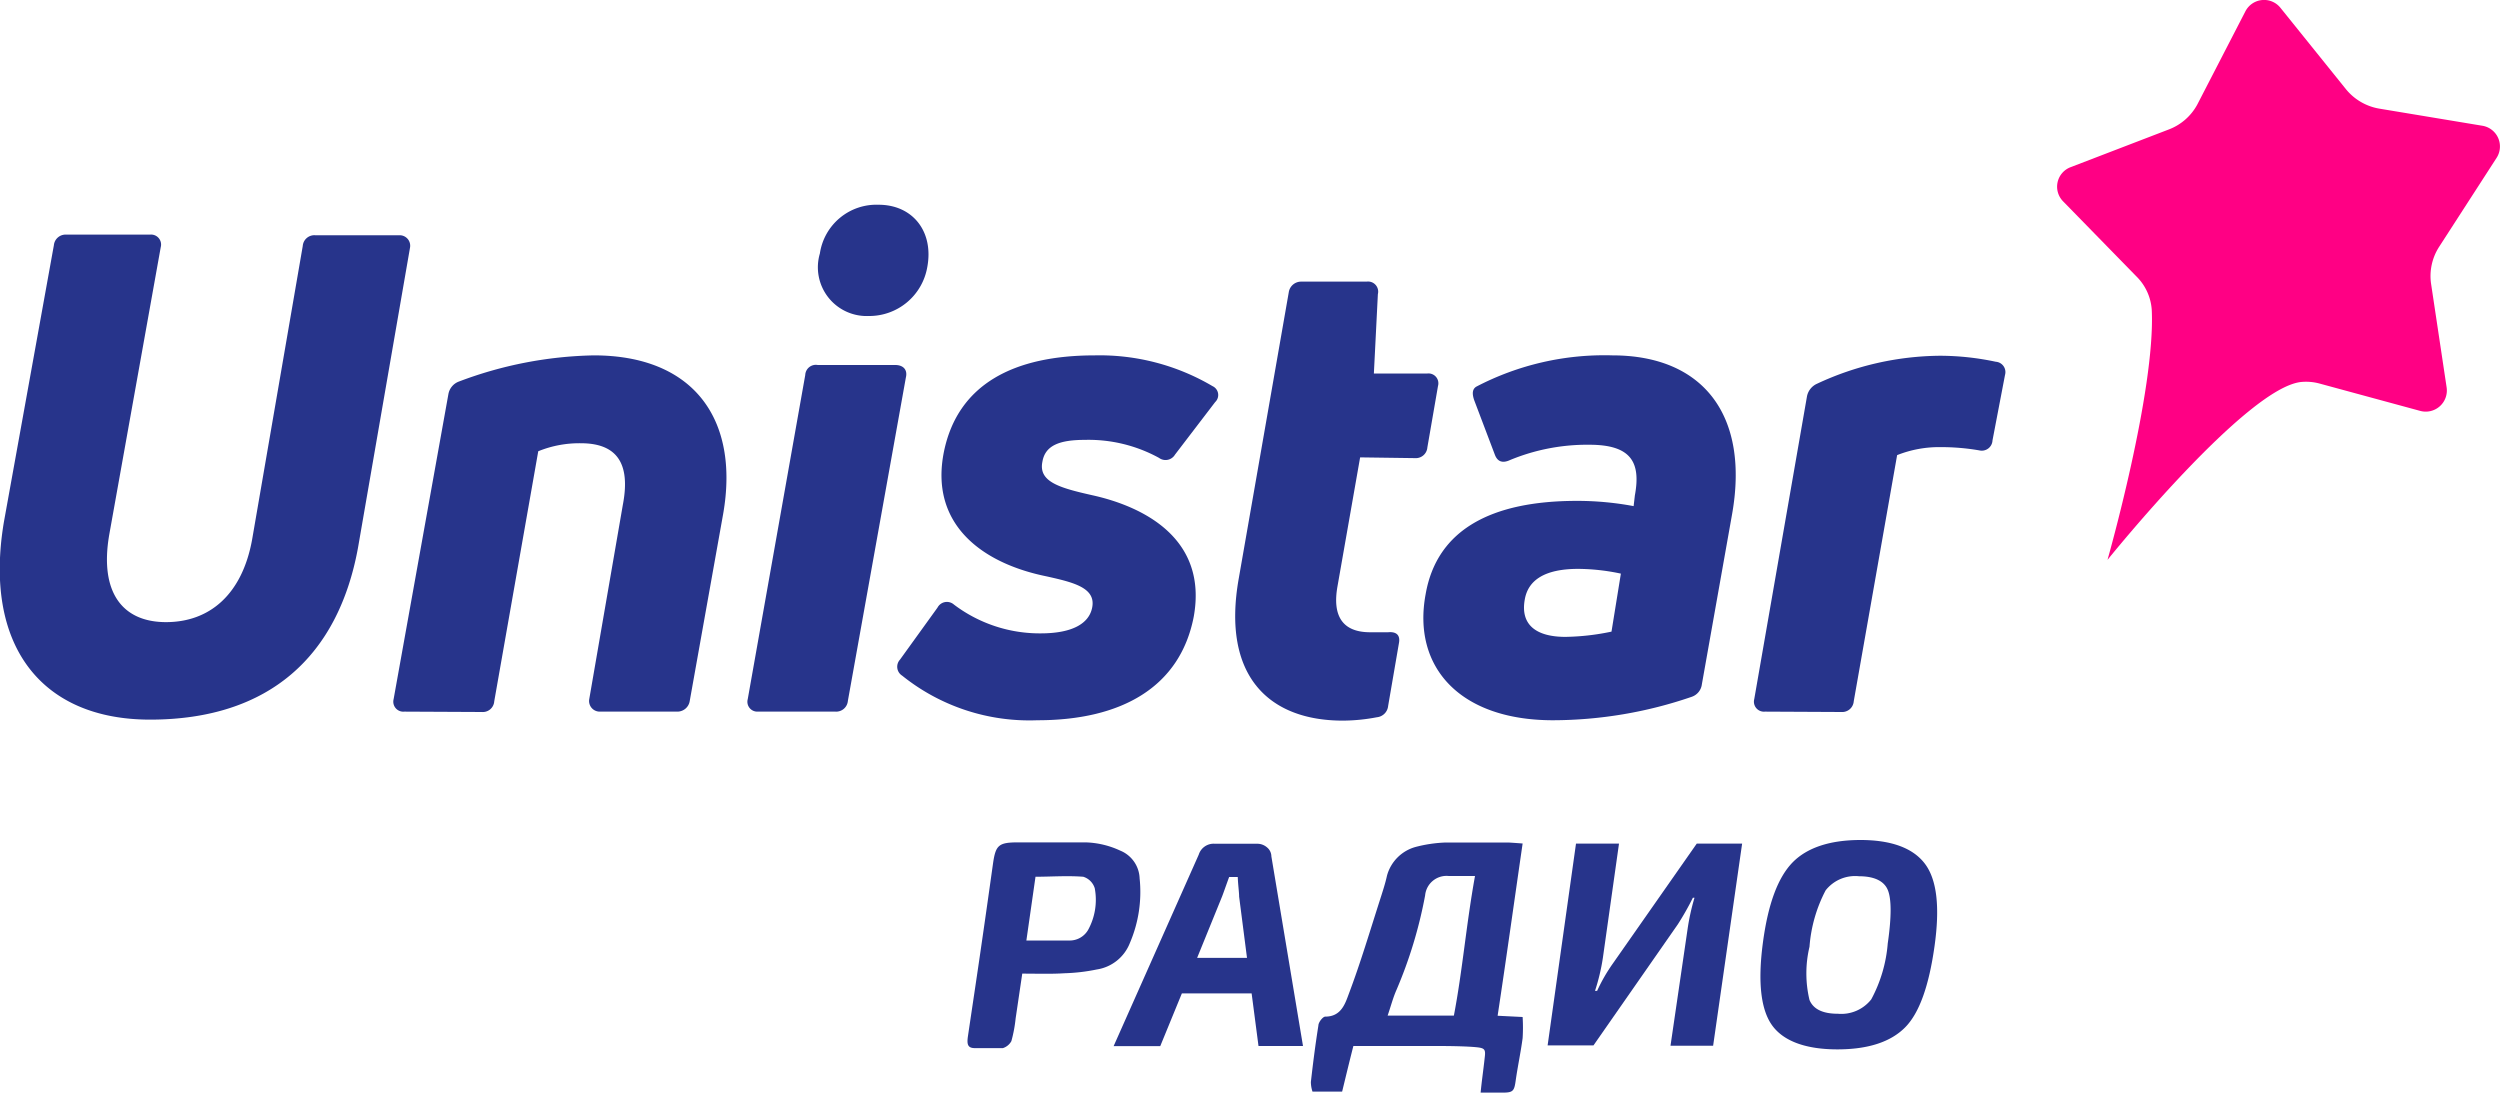 <svg id="Layer_27" data-name="Layer 27" xmlns="http://www.w3.org/2000/svg" viewBox="0 0 200 87.45"><defs><style>.cls-1{fill:#27348b;}.cls-2{fill:#ff0084;}</style></defs><path class="cls-1" d="M12,107.2c-8.7,0-13.34-5.93-11.69-15.8l4-22.15a.94.94,0,0,1,1-.85H12a.8.8,0,0,1,.86,1l-4.12,23c-.8,4.64,1.07,7,4.54,7s6.09-2.19,6.89-6.61l4.05-23.48a.93.93,0,0,1,1-.86h6.73a.84.84,0,0,1,.85,1l-4.16,24C27.06,102.08,21.57,107.2,12,107.2Z" transform="translate(0 -49.63)"/><path class="cls-1" d="M32.35,106.56a.8.8,0,0,1-.86-1l4.38-24.39a1.32,1.32,0,0,1,.8-1A32.08,32.08,0,0,1,47.5,78.06c8,0,11.68,5.12,10.35,12.7L55.18,105.7a1,1,0,0,1-1,.86H48a.85.85,0,0,1-.86-1L49.83,90c.64-3.36-.53-4.91-3.36-4.91a8.71,8.71,0,0,0-3.41.64l-3.52,20a.92.92,0,0,1-1,.86Z" transform="translate(0 -49.63)"/><path class="cls-1" d="M60.62,106.56a.79.79,0,0,1-.8-1l4.6-25.93a.85.85,0,0,1,1-.8h6.2c.64,0,1,.38.85,1L67.83,105.7a.94.94,0,0,1-1,.86Zm8.87-31.65a3.9,3.9,0,0,1-3.9-5,4.57,4.57,0,0,1,4.7-3.9c2.72,0,4.43,2.14,3.89,5A4.71,4.71,0,0,1,69.49,74.91Z" transform="translate(0 -49.63)"/><path class="cls-1" d="M83,107.25a16.25,16.25,0,0,1-10.83-3.57A.84.84,0,0,1,72,102.4l3-4.16A.85.85,0,0,1,76.32,98a11.38,11.38,0,0,0,6.93,2.3c2.56,0,3.84-.8,4.11-2,.38-1.65-1.49-2.08-3.63-2.56-5.23-1.06-9.39-4.21-8.21-10,1.12-5.39,5.6-7.68,12.06-7.68A17.78,17.78,0,0,1,97,80.52a.78.78,0,0,1,.21,1.28L94,86a.88.88,0,0,1-1.28.26,11.72,11.72,0,0,0-5.92-1.44c-2,0-3.19.42-3.41,1.76-.32,1.6,1.38,2.08,4,2.67,4.11.91,9.23,3.47,8.11,9.71C94.4,104.64,89.66,107.25,83,107.25Z" transform="translate(0 -49.63)"/><path class="cls-1" d="M108.81,86.22,107,96.53c-.43,2.4.42,3.68,2.61,3.68h1.44c.64-.06,1,.21.86.9l-.86,5a1,1,0,0,1-.9.9,14.75,14.75,0,0,1-2.72.27c-5.93,0-9.71-3.58-8.33-11.37l4-22.89a1,1,0,0,1,1-.86h5.23a.81.81,0,0,1,.9,1l-.32,6.35h4.28a.79.79,0,0,1,.85,1l-.85,4.91a.93.93,0,0,1-1,.86Z" transform="translate(0 -49.63)"/><path class="cls-1" d="M124.24,107.25c-7.47,0-11.27-4.27-10.19-10.08.9-5.18,5.27-7.47,12.11-7.47a24.49,24.49,0,0,1,4.53.42l.1-.86c.48-2.61-.26-4.05-3.63-4.05a16.14,16.14,0,0,0-6.35,1.22c-.58.27-1,.16-1.22-.42l-1.66-4.38c-.16-.48-.16-.85.16-1.06A22.13,22.13,0,0,1,129,78.06c7.25,0,11,4.8,9.55,12.8l-2.4,13.51a1.21,1.21,0,0,1-.8,1A34.36,34.36,0,0,1,124.24,107.25Zm1-6.67a19.11,19.11,0,0,0,3.68-.42l.75-4.64a16.73,16.73,0,0,0-3.42-.38c-2.61,0-4,.86-4.27,2.46C121.62,99.62,122.9,100.58,125.24,100.58Z" transform="translate(0 -49.63)"/><path class="cls-1" d="M141.2,106.56a.8.8,0,0,1-.86-1l4.22-24.23a1.4,1.4,0,0,1,.8-1,23.6,23.6,0,0,1,9.87-2.24,21.65,21.65,0,0,1,4.43.48.83.83,0,0,1,.74,1.06l-1,5.23a.86.86,0,0,1-1.06.8,18,18,0,0,0-3.09-.26,9.08,9.08,0,0,0-3.48.64l-3.47,19.69a.93.93,0,0,1-1,.86Z" transform="translate(0 -49.63)"/><path class="cls-2" d="M199.72,62.27a1.68,1.68,0,0,0-1.13-2.58l-8.25-1.37a4.38,4.38,0,0,1-2.66-1.55l-5.24-6.51a1.68,1.68,0,0,0-2.81.28L175.78,58a4.34,4.34,0,0,1-2.31,2l-7.81,3a1.67,1.67,0,0,0-.6,2.75l5.86,6a4.14,4.14,0,0,1,1.22,2.67c.31,6.47-3.54,20-3.54,20s11.26-14,15.6-14.24a4.13,4.13,0,0,1,1.35.13l8.06,2.19a1.69,1.69,0,0,0,2.12-1.88l-1.24-8.26a4.32,4.32,0,0,1,.65-3Z" transform="translate(0 -49.63)"/><path class="cls-1" d="M100.13,129.1H94.55l-1.73,4.22H89.09L95.9,118a1.25,1.25,0,0,1,1.29-.87h3.38a1.18,1.18,0,0,1,.79.29.94.94,0,0,1,.35.72l2.53,15.17h-3.56Zm-.37-2.84-.63-4.9c0-.35-.08-.87-.11-1.57h-.69c-.29.8-.47,1.32-.56,1.55l-2,4.92Z" transform="translate(0 -49.63)"/><path class="cls-1" d="M137.05,133.29h-3.41L135,124a17.49,17.49,0,0,1,.56-2.55h-.13a22.36,22.36,0,0,1-1.2,2.12l-6.75,9.69h-3.67l2.27-16.14h3.44l-1.29,9.14a16.21,16.21,0,0,1-.63,2.64h.17a13.44,13.44,0,0,1,1.26-2.19l6.71-9.59h3.63Z" transform="translate(0 -49.63)"/><path class="cls-1" d="M143.4,118.63c1.16-1.19,3-1.8,5.44-1.8s4.2.63,5.16,1.91,1.2,3.48.76,6.6-1.2,5.32-2.35,6.48-2.95,1.76-5.42,1.76-4.26-.63-5.19-1.88-1.19-3.47-.77-6.64S142.25,119.82,143.4,118.63Zm5.32,1.1a3,3,0,0,0-2.67,1.13,11.54,11.54,0,0,0-1.29,4.51,9.18,9.18,0,0,0,0,4.26c.31.74,1.07,1.1,2.27,1.1a3.05,3.05,0,0,0,2.67-1.15,11.31,11.31,0,0,0,1.32-4.48c.31-2.14.3-3.57,0-4.28S149.94,119.73,148.72,119.73Z" transform="translate(0 -49.63)"/><path class="cls-1" d="M121.81,117.11c-.67,4.62-1.31,9.22-2,13.78l2,.1a13.58,13.58,0,0,1,0,1.69c-.15,1.13-.39,2.24-.55,3.36-.12.87-.2,1-1.06,1-.48,0-1.2,0-1.75,0,.09-.95.22-1.81.32-2.74.09-.72.05-.83-.74-.9-1.21-.11-3.62-.09-3.62-.09l-3.8,0s-1.47,0-2.34,0c-.26,1-.6,2.42-.9,3.65H105a2.49,2.49,0,0,1-.13-.77c.17-1.51.36-3,.6-4.51,0-.27.36-.72.55-.72,1.29,0,1.6-1.06,1.9-1.86.93-2.47,1.68-5,2.49-7.52.2-.63.41-1.26.55-1.9a3.27,3.27,0,0,1,2.31-2.3,11,11,0,0,1,2.41-.35h5S121.32,117.07,121.81,117.11Zm-3.81,2.6h-2.1a1.72,1.72,0,0,0-1.89,1.55,35.83,35.83,0,0,1-2.29,7.56c-.28.63-.45,1.3-.71,2.06h5.3C117,127.28,117.3,123.57,118,119.71Z" transform="translate(0 -49.63)"/><path class="cls-1" d="M81.78,127.52l-.53,3.59a10.91,10.91,0,0,1-.34,1.81,1.18,1.18,0,0,1-.68.56c-.8,0-1.66,0-2.23,0s-.66-.28-.57-.92c.38-2.57.77-5.14,1.14-7.72.3-2.06.59-4.13.88-6.19.21-1.42.46-1.63,2-1.63,1.8,0,3.6,0,5.4,0a7,7,0,0,1,2.77.66,2.49,2.49,0,0,1,1.55,2.22,10.38,10.38,0,0,1-.78,5.17,3.39,3.39,0,0,1-2.66,2.12,14.78,14.78,0,0,1-2.57.3C84.09,127.56,83,127.52,81.78,127.52Zm.33-2.65c1.26,0,2.32,0,3.39,0a1.7,1.7,0,0,0,1.55-.85,5,5,0,0,0,.53-3.33,1.39,1.39,0,0,0-.92-.92c-1.29-.1-2.59,0-3.82,0Z" transform="translate(0 -49.63)"/></svg>